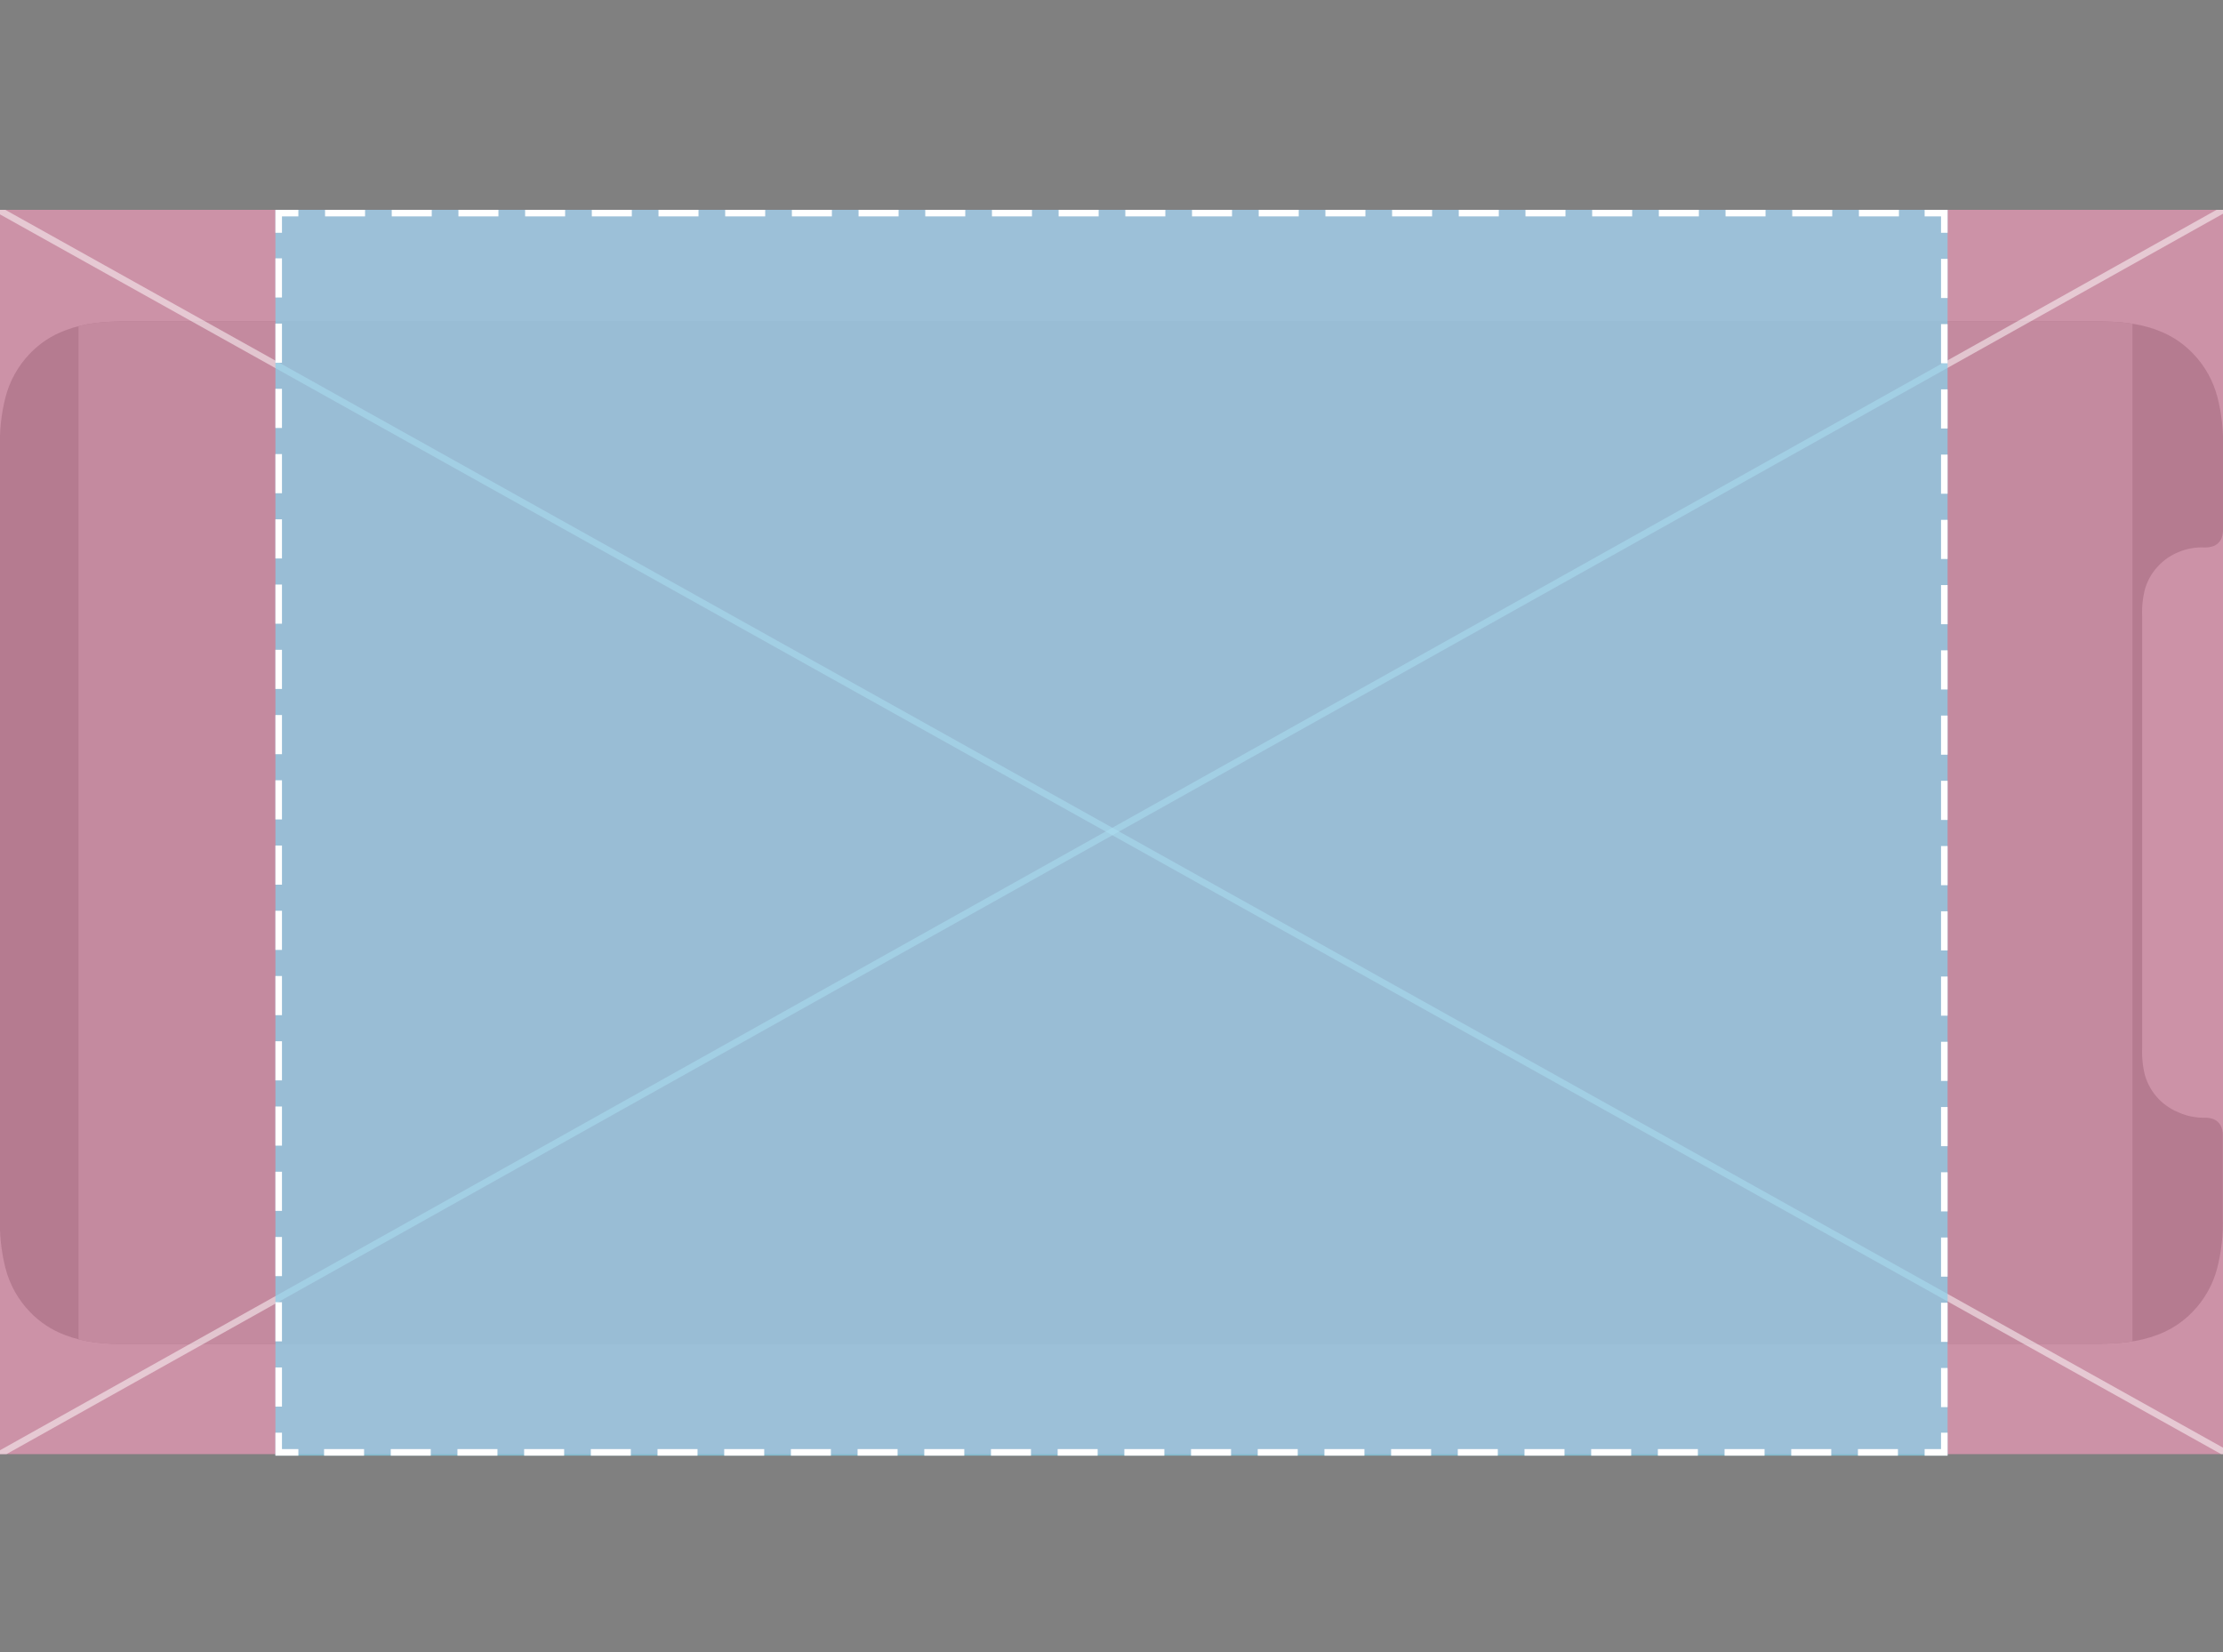 <svg id="Layer_1" data-name="Layer 1" xmlns="http://www.w3.org/2000/svg" xmlns:xlink="http://www.w3.org/1999/xlink" viewBox="0 0 339 252"><rect x="0" y="0" width="339" height="252" fill="#808080" stroke="none"/><defs><style>.cls-1,.cls-11,.cls-12,.cls-13,.cls-2,.cls-8{fill:none;}.cls-1{clip-rule:evenodd;}.cls-3{clip-path:url(#clip-path);}.cls-4{fill:#333;fill-rule:evenodd;}.cls-5{fill:#666;}.cls-6{clip-path:url(#clip-path-2);}.cls-7{fill:#ed9ab8;}.cls-7,.cls-9{opacity:0.7;}.cls-11,.cls-12,.cls-13,.cls-8{stroke:#fff;stroke-miterlimit:10;}.cls-8{opacity:0.5;}.cls-10{fill:#88d3ed;}.cls-12{stroke-dasharray:6.1 4.07;}.cls-13{stroke-dasharray:5.97 3.98;}</style><clipPath id="clip-path"><path class="cls-1" d="M19.85,205c-3.89,0-6.94-.24-9.93-1.39a14.35,14.35,0,0,1-5.35-3.52,15,15,0,0,1-3.75-6.73A27.63,27.63,0,0,1,0,185.65V68.35a27.63,27.63,0,0,1,.82-7.71,15,15,0,0,1,3.75-6.73,14.35,14.35,0,0,1,5.35-3.52c3-1.15,6-1.39,9.93-1.39h299.3c3.88,0,6.94.24,9.93,1.39a14.31,14.31,0,0,1,5.34,3.52,14.87,14.87,0,0,1,3.75,6.73,27.61,27.61,0,0,1,.83,7.71V80.63a4,4,0,0,1-.12,1.14,2.22,2.22,0,0,1-.55,1,2.31,2.31,0,0,1-.79.52,3.77,3.77,0,0,1-1.39.2l-.09,0a9.17,9.17,0,0,0-4,.78,8.7,8.7,0,0,0-2.88,2A8.59,8.59,0,0,0,327.06,90a14.52,14.52,0,0,0-.38,4.09v65.63a14.63,14.63,0,0,0,.38,4.1,8.65,8.65,0,0,0,2.09,3.74,8.85,8.85,0,0,0,2.88,2,9.32,9.32,0,0,0,4,.9l.09,0a3.77,3.77,0,0,1,1.39.2,2.31,2.31,0,0,1,.79.52,2.22,2.22,0,0,1,.55,1,3.67,3.67,0,0,1,.12,1.1v12.32a27.61,27.61,0,0,1-.83,7.71,14.87,14.87,0,0,1-3.75,6.73,14.31,14.31,0,0,1-5.34,3.52c-3,1.15-6.05,1.39-9.93,1.39Z"/></clipPath><clipPath id="clip-path-2"><rect class="cls-2" y="32" width="339" height="189.77"/></clipPath></defs><title>Fill_4-3_wrong</title><rect class="cls-2" width="339" height="252"/><g class="cls-3"><path class="cls-4" d="M19.85,205c-3.89,0-6.94-.24-9.93-1.39a14.35,14.35,0,0,1-5.35-3.52,15,15,0,0,1-3.75-6.73A27.63,27.63,0,0,1,0,185.65V68.35a27.63,27.63,0,0,1,.82-7.71,15,15,0,0,1,3.75-6.73,14.35,14.35,0,0,1,5.35-3.52c3-1.15,6-1.39,9.93-1.39h299.3c3.88,0,6.94.24,9.93,1.39a14.31,14.31,0,0,1,5.34,3.52,14.87,14.87,0,0,1,3.75,6.73,27.61,27.61,0,0,1,.83,7.71V80.63a4,4,0,0,1-.12,1.14,2.22,2.22,0,0,1-.55,1,2.31,2.31,0,0,1-.79.52,3.77,3.77,0,0,1-1.39.2l-.09,0a9.17,9.17,0,0,0-4,.78,8.7,8.7,0,0,0-2.88,2A8.59,8.59,0,0,0,327.06,90a14.52,14.52,0,0,0-.38,4.09v65.63a14.63,14.63,0,0,0,.38,4.1,8.65,8.65,0,0,0,2.09,3.74,8.85,8.85,0,0,0,2.88,2,9.32,9.32,0,0,0,4,.9l.09,0a3.77,3.77,0,0,1,1.39.2,2.31,2.31,0,0,1,.79.52,2.22,2.22,0,0,1,.55,1,3.67,3.67,0,0,1,.12,1.1v12.32a27.61,27.61,0,0,1-.83,7.71,14.87,14.87,0,0,1-3.75,6.73,14.31,14.31,0,0,1-5.34,3.52c-3,1.15-6.05,1.39-9.93,1.39Z"/><rect class="cls-5" x="11.98" y="49" width="313.21" height="156"/></g><g class="cls-6"><rect class="cls-7" y="32" width="339" height="189.77"/><line class="cls-8" x1="343.15" y1="29.7" x2="-4.15" y2="224.07"/><line class="cls-8" x1="-5.99" y1="28.78" x2="342.22" y2="223.15"/></g><g class="cls-9"><rect class="cls-10" x="42.5" y="32.5" width="254" height="189"/><path class="cls-10" d="M296,33V221H43V33H296m1-1H42V222H297V32Z"/></g><polyline class="cls-11" points="296.5 218.5 296.5 221.5 293.5 221.5"/><line class="cls-12" x1="289.43" y1="221.5" x2="47.53" y2="221.5"/><polyline class="cls-11" points="45.5 221.5 42.5 221.5 42.5 218.5"/><line class="cls-13" x1="42.5" y1="214.52" x2="42.5" y2="37.49"/><polyline class="cls-11" points="42.5 35.5 42.5 32.5 45.5 32.5"/><line class="cls-12" x1="49.57" y1="32.5" x2="291.47" y2="32.5"/><polyline class="cls-11" points="293.5 32.5 296.5 32.5 296.5 35.5"/><line class="cls-13" x1="296.5" y1="39.48" x2="296.5" y2="216.51"/></svg>